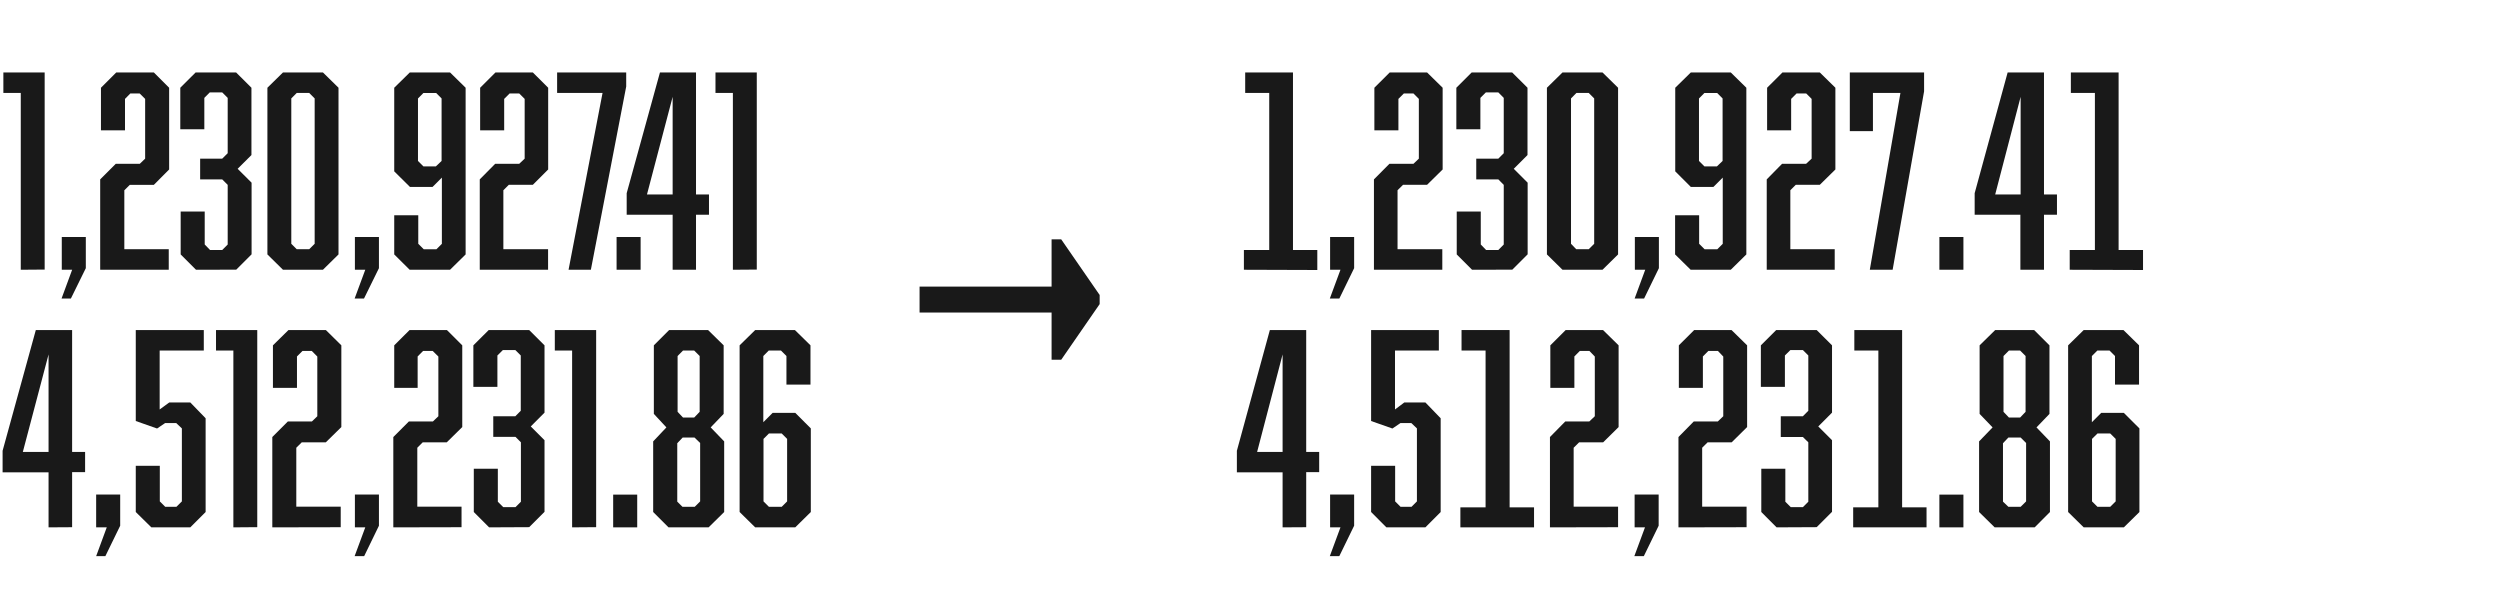 <svg id="Abolition" xmlns="http://www.w3.org/2000/svg" viewBox="0 0 520 126"><defs><style>.cls-1{fill:#191919;}</style></defs><path class="cls-1" d="M10.1,109.69V98.24H.54V93.76L7.45,68.65H15V94h2.7v4.21H15v11.45ZM4.75,94H10.1V73.72Z"/><path class="cls-1" d="M20,115.68l2.21-6H20v-6.81h5v6.48l-3.08,6.32Z"/><path class="cls-1" d="M31.48,109.69l-3.24-3.19V96.89h5v7.4l1.13,1.13h2.32l1.14-1.13V89.11L36.66,88H34.34l-1.67,1.13-4.43-1.56V68.65H42.39v4.26H33.21V85.17l2-1.46h4.37L42.77,87V106.5l-3.19,3.19Z"/><path class="cls-1" d="M48.54,109.69V72.91H44.93V68.65h8.58v41Z"/><path class="cls-1" d="M56.64,109.69V90.9l3.24-3.24h5L66,86.58V74.16L64.85,73H62.91l-1.14,1.14v6.53h-5V71.83L60,68.65h7.78L71,71.83v17L67.77,92h-5l-1.14,1.13v12.26h9.24v4.27Z"/><path class="cls-1" d="M73.76,115.68l2.22-6H73.82v-6.81h5v6.48l-3.07,6.32Z"/><path class="cls-1" d="M81.81,109.69V90.9l3.24-3.24h5l1.13-1.08V74.16L90,73h-2l-1.13,1.14v6.53H82V71.83l3.19-3.18h7.77l3.19,3.18v17L92.93,92h-5l-1.13,1.13v12.26H96v4.27Z"/><path class="cls-1" d="M101.73,109.69l-3.18-3.19v-9h5v6.86l1.13,1.13h2.54l1.13-1.13V92l-1.13-1.13H102.6V86.58h4.59l1.13-1.14V73.94l-1.13-1.13H104.6l-1.14,1.13v6.53h-5V71.83l3.19-3.18h8.42l3.19,3.18v14l-2.86,2.87,2.86,2.86v14.9l-3.19,3.19Z"/><path class="cls-1" d="M119,109.69V72.91H115.4V68.65H124v41Z"/><path class="cls-1" d="M127.54,109.69v-6.81h5v6.81Z"/><path class="cls-1" d="M139.05,109.69l-3.19-3.19V91.81l2.75-2.91L136,86.09V71.83l3.18-3.18h8.1l3.24,3.18V86.09l-2.7,2.81,2.81,2.91V106.5l-3.24,3.19Zm2.91-4.27h2.54l1.13-1.13V92.14L144.45,91H142l-1.13,1.19v12.15Zm.11-18.57h2.32l1.14-1.19V74.05l-1.14-1.14h-2.32l-1.13,1.14V85.66Z"/><path class="cls-1" d="M157.08,109.69l-3.24-3.19V71.83l3.24-3.18h8.26l3.24,3.18V80h-5V74.05l-1.14-1.14h-2.54l-1.13,1.14V87.82l1.94-1.95h4.7l3.24,3.24V106.5l-3.24,3.19Zm2.86-4.27h2.65l1.13-1.13v-13l-1.13-1.13h-2.65l-1.13,1.13v13Z"/><path class="cls-1" d="M218.73,74.83V65H191.27V59.61h27.46V49.78h2l8,11.58v1.89l-8,11.58Z"/><path class="cls-1" d="M4.32,56.11V19.33H.7V15.07H9.29v41Z"/><path class="cls-1" d="M12.8,62.1l2.21-6H12.85V49.3h5v6.48L14.74,62.1Z"/><path class="cls-1" d="M20.84,56.11V37.31l3.24-3.24h5L30.19,33V20.57l-1.14-1.13H27.11L26,20.57v6.54H21V18.25l3.18-3.18H32l3.18,3.18v17L32,38.45H27l-1.14,1.13V51.84h9.24v4.27Z"/><path class="cls-1" d="M40.77,56.11l-3.19-3.19V44h5v6.85L43.69,52h2.53l1.14-1.14V38.45l-1.14-1.14H41.63V33h4.59l1.14-1.13V20.36l-1.14-1.14H43.63L42.5,20.36v6.53h-5V18.25l3.19-3.18h8.42l3.19,3.18v14l-2.87,2.86L52.33,38v14.9l-3.19,3.19Z"/><path class="cls-1" d="M58.86,56.11l-3.24-3.19V18.25l3.24-3.18h8.31l3.24,3.18V52.92l-3.24,3.19Zm2.86-4.27h2.59l1.14-1.13V20.47l-1.14-1.14H61.72l-1.13,1.14V50.71Z"/><path class="cls-1" d="M73.76,62.1l2.22-6H73.82V49.3h5v6.48L75.71,62.1Z"/><path class="cls-1" d="M85.21,56.11,82,52.92V44.77h5v5.94l1.13,1.13h2.65l1.13-1.13V36.94l-1.94,1.94h-4.7L82,35.64V18.25l3.24-3.18h8.37l3.24,3.18V52.92l-3.24,3.19Zm2.86-21.5h2.59l1.19-1.13v-13l-1.13-1.14H88.07l-1.13,1.14v13Z"/><path class="cls-1" d="M99.79,56.11V37.31L103,34.07h5L109.13,33V20.57L108,19.44h-2l-1.13,1.13v6.54h-5V18.25l3.19-3.18h7.77l3.19,3.18v17l-3.19,3.19h-5l-1.13,1.13V51.84H114v4.27Z"/><path class="cls-1" d="M118.26,56.11l7.07-36.78h-9.45V15.07h14.37V18L122.9,56.11Z"/><path class="cls-1" d="M128.25,56.11V49.3h5v6.81Z"/><path class="cls-1" d="M139.91,56.11V44.66h-9.56V40.18l6.92-25.11h7.5V40.45h2.7v4.21h-2.7V56.11Zm-5.34-15.66h5.34V20.14Z"/><path class="cls-1" d="M152.44,56.11V19.33h-3.62V15.07h8.59v41Z"/><path class="cls-1" d="M266.78,109.69V98.24h-9.51V93.76l6.86-25.11h7.56V94h2.7v4.21h-2.7v11.45ZM261.48,94h5.3V73.72Z"/><path class="cls-1" d="M276.6,115.68l2.22-6h-2.16v-6.81h5v6.48l-3.08,6.32Z"/><path class="cls-1" d="M288.37,109.69l-3.18-3.19V96.89h5v7.4l1.13,1.13h2.27l1.13-1.13V89.11L293.56,88h-2.27l-1.67,1.13-4.43-1.56V68.65h14.09v4.26h-9.12V85.17l1.94-1.46h4.38L299.66,87V106.5l-3.18,3.19Z"/><path class="cls-1" d="M303.76,109.69v-4.16H309V72.91h-5V68.65H314v36.88h5.08v4.16Z"/><path class="cls-1" d="M322.39,109.69V90.9l3.19-3.24h5l1.14-1.08V74.16L330.6,73h-2l-1.13,1.14v6.53h-5V71.83l3.19-3.18h7.77l3.24,3.18v17L333.46,92h-5l-1.14,1.13v12.26h9.24v4.27Z"/><path class="cls-1" d="M339.94,115.68l2.22-6H340v-6.81h5v6.48l-3.08,6.32Z"/><path class="cls-1" d="M349.12,109.69V90.9l3.19-3.24h5l1.13-1.08V74.16L357.33,73h-2l-1.13,1.14v6.53h-5V71.83l3.19-3.18h7.77l3.24,3.18v17L360.19,92h-5l-1.14,1.13v12.26h9.24v4.27Z"/><path class="cls-1" d="M369.53,109.69l-3.18-3.19v-9h5v6.86l1.13,1.13H375l1.13-1.13V92L375,90.9H370.4V86.58H375l1.13-1.14V73.94L375,72.81H372.4l-1.14,1.13v6.53h-5V71.83l3.19-3.18h8.42l3.19,3.18v14l-2.86,2.87,2.86,2.86v14.9l-3.19,3.19Z"/><path class="cls-1" d="M385.46,109.69v-4.16h5.24V72.91h-5V68.65h9.94v36.88h5.08v4.16Z"/><path class="cls-1" d="M403.39,109.69v-6.81h5v6.81Z"/><path class="cls-1" d="M414.89,109.69l-3.24-3.19V91.81l2.81-2.91-2.7-2.81V71.83L415,68.65h8.1l3.19,3.18V86.09l-2.7,2.81,2.8,2.91V106.5l-3.18,3.19Zm2.86-4.27h2.54l1.14-1.13V92.14L420.29,91h-2.54l-1.13,1.19v12.15Zm.11-18.57h2.32l1.14-1.19V74.05l-1.14-1.14h-2.32l-1.13,1.14V85.66Z"/><path class="cls-1" d="M433.41,109.69l-3.24-3.19V71.83l3.24-3.18h8.27l3.24,3.18V80h-5V74.05l-1.14-1.14h-2.53l-1.14,1.14V87.82l1.95-1.95h4.69L445,89.11V106.5l-3.24,3.19Zm2.87-4.27h2.64l1.14-1.13v-13l-1.14-1.13h-2.64l-1.14,1.13v13Z"/><path class="cls-1" d="M258.73,56.11V52H264V19.33h-5V15.07h9.94V52H274v4.16Z"/><path class="cls-1" d="M276.6,62.1l2.22-6h-2.16V49.3h5v6.48l-3.08,6.32Z"/><path class="cls-1" d="M285.78,56.11V37.31L289,34.07h5L295.12,33V20.57L294,19.44h-2l-1.13,1.13v6.54h-5V18.25l3.19-3.18h7.77l3.24,3.18v17l-3.24,3.19h-5l-1.14,1.13V51.84H300v4.27Z"/><path class="cls-1" d="M306.19,56.11,303,52.92V44h5v6.85L309.11,52h2.54l1.13-1.14V38.45l-1.13-1.14h-4.59V33h4.59l1.13-1.13V20.36l-1.13-1.14h-2.59l-1.14,1.14v6.53h-5V18.25l3.19-3.18h8.42l3.19,3.18v14l-2.86,2.86L317.75,38v14.9l-3.19,3.19Z"/><path class="cls-1" d="M325,56.11l-3.24-3.19V18.25L325,15.07h8.32l3.24,3.18V52.92l-3.24,3.19Zm2.86-4.27h2.59l1.14-1.13V20.47l-1.14-1.14H327.9l-1.13,1.14V50.71Z"/><path class="cls-1" d="M340,62.1l2.21-6h-2.16V49.3h5v6.48l-3.08,6.32Z"/><path class="cls-1" d="M351.66,56.11l-3.24-3.19V44.77h5v5.94l1.13,1.13h2.65l1.13-1.13V36.94l-1.94,1.94h-4.7l-3.24-3.24V18.25l3.24-3.18H360l3.24,3.18V52.92L360,56.11Zm2.86-21.5h2.6l1.18-1.13v-13l-1.13-1.14h-2.65l-1.13,1.14v13Z"/><path class="cls-1" d="M367.48,56.11V37.31l3.19-3.24h5L376.82,33V20.57l-1.13-1.13h-2l-1.13,1.13v6.54h-5V18.25l3.19-3.18h7.77l3.24,3.18v17l-3.24,3.19h-5l-1.13,1.13V51.84h9.23v4.27Z"/><path class="cls-1" d="M388.92,56.11l6.37-36.78h-5.72v7.94h-4.81V15.07h15.45V19l-6.54,37.1Z"/><path class="cls-1" d="M403.39,56.11V49.3h5v6.81Z"/><path class="cls-1" d="M420.24,56.11V44.66h-9.51V40.18l6.86-25.11h7.56V40.45h2.7v4.21h-2.7V56.11ZM415,40.45h5.29V20.14Z"/><path class="cls-1" d="M430.5,56.11V52h5.24V19.33h-5V15.07h9.93V52h5.08v4.16Z"/></svg>
